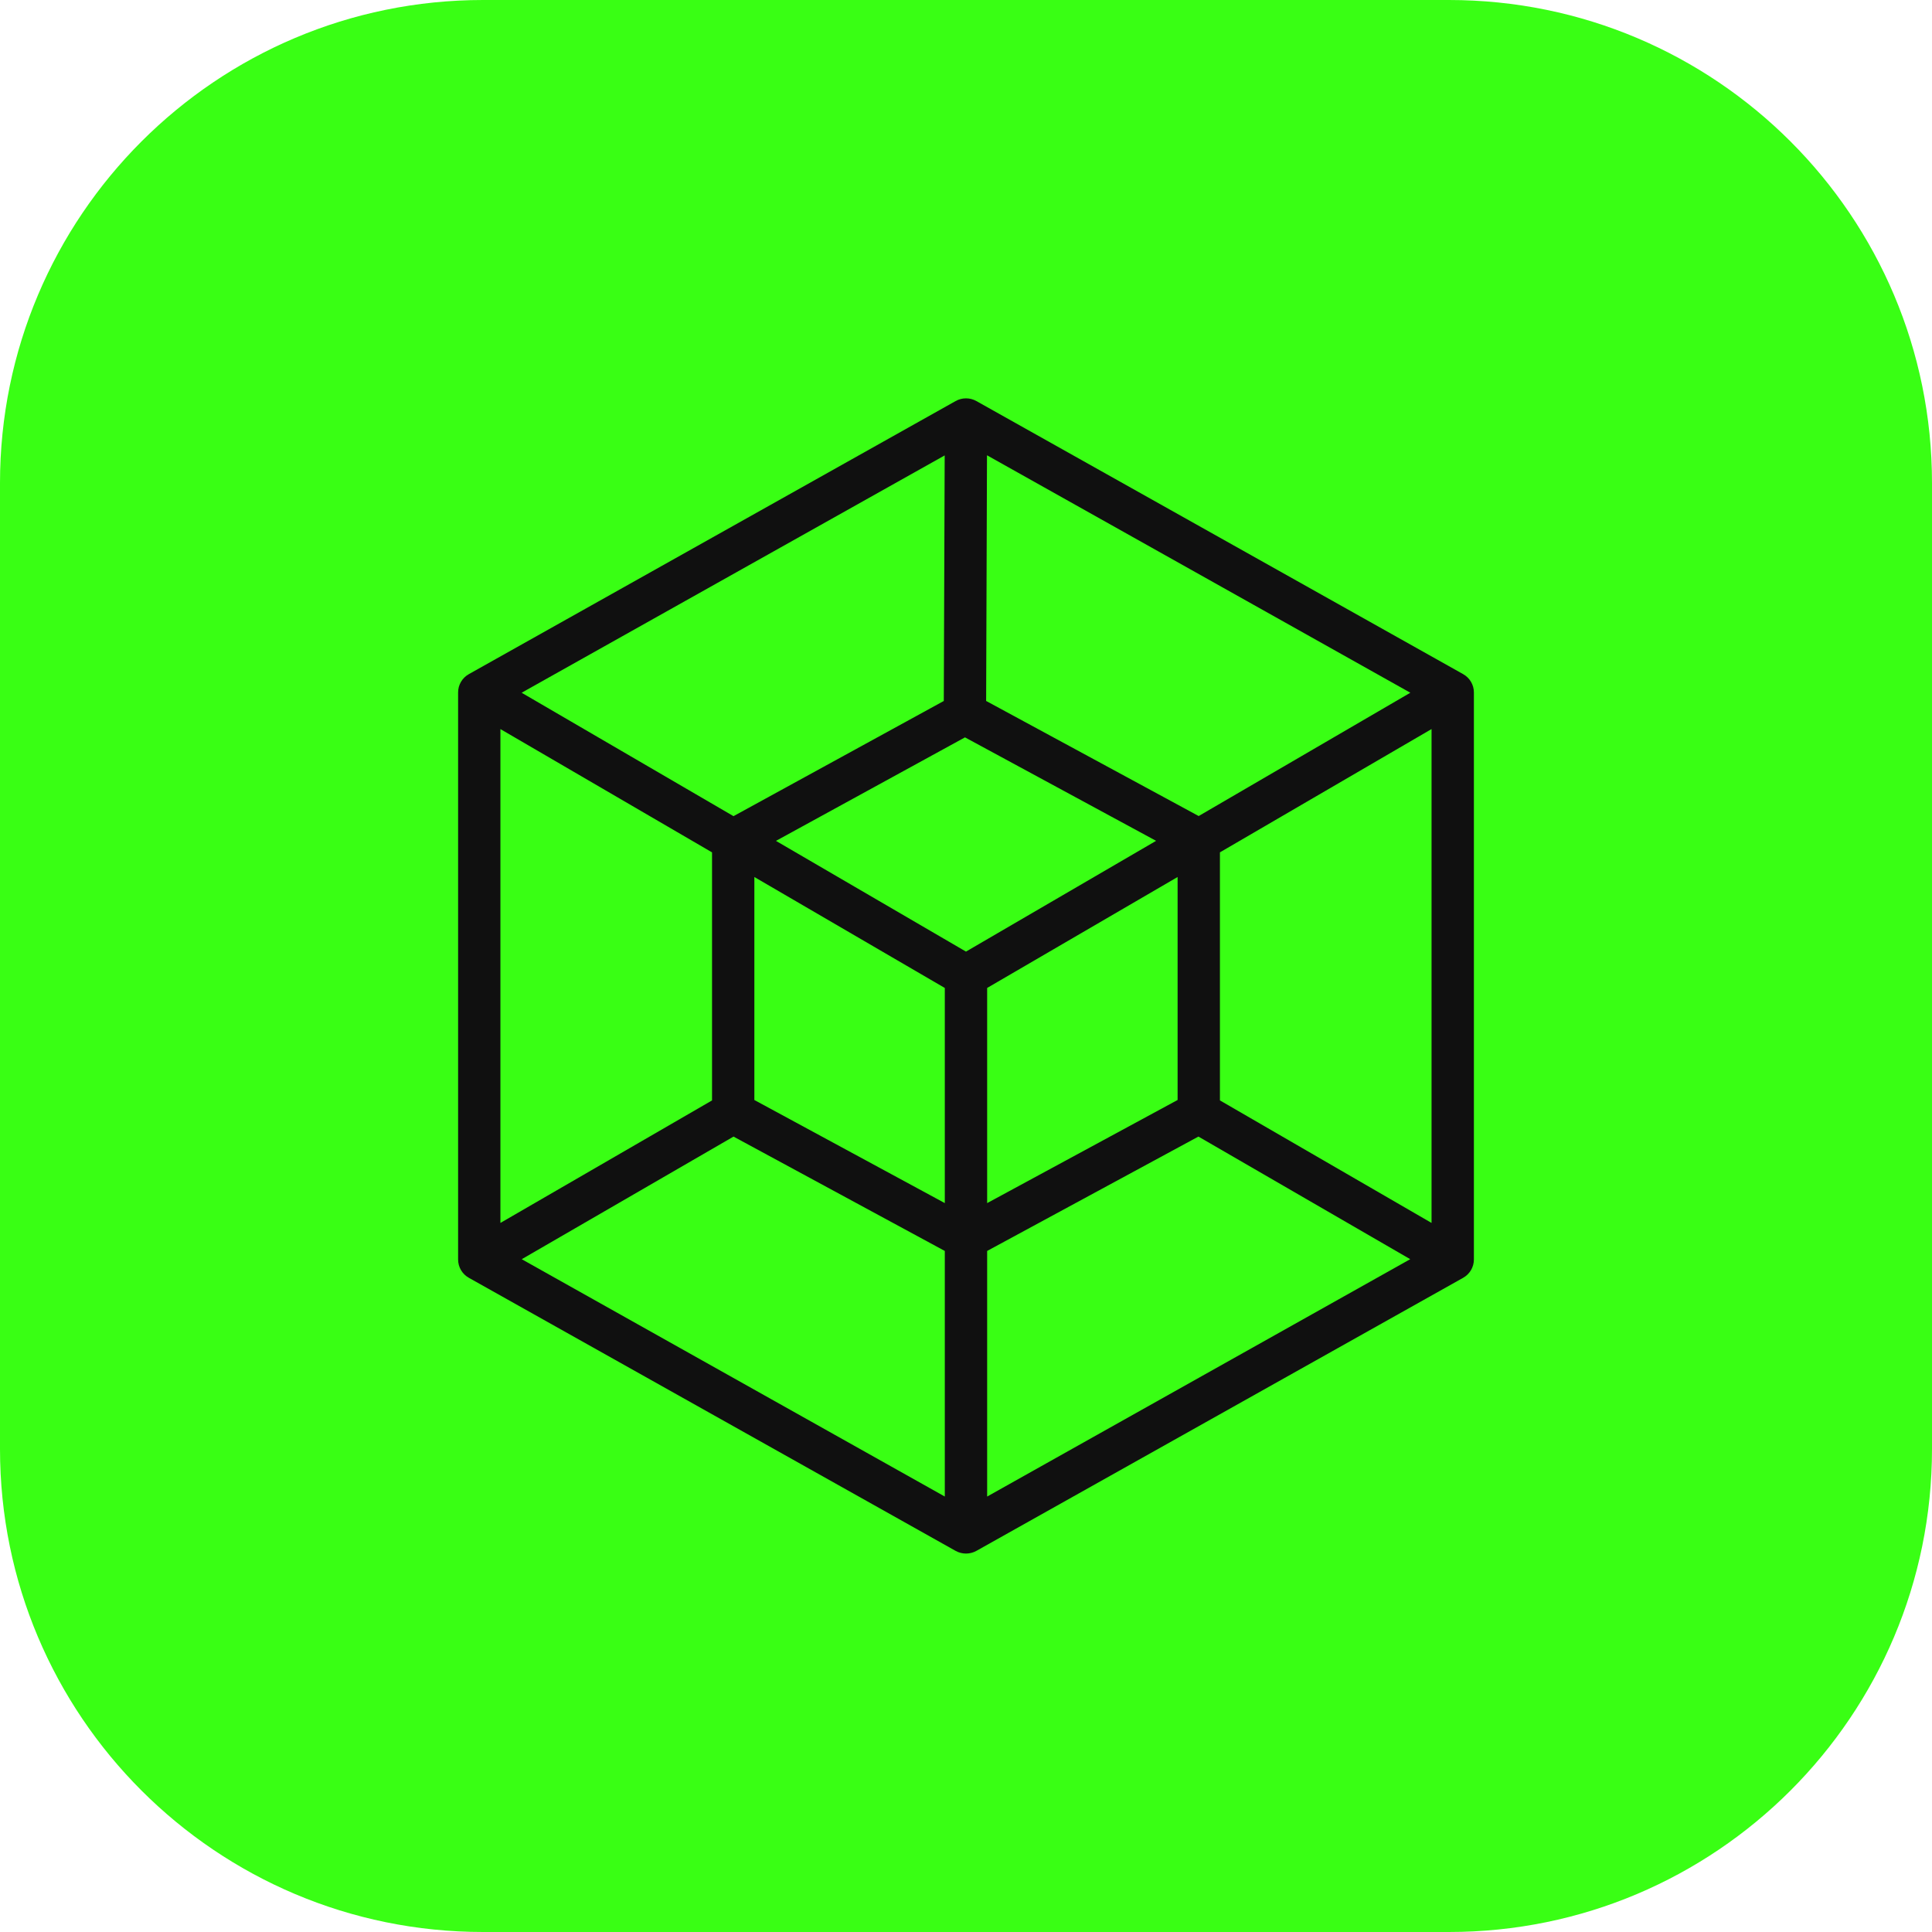 <svg width="97" height="97" viewBox="0 0 97 97" fill="none" xmlns="http://www.w3.org/2000/svg">
<path d="M72.747 0H24.253C10.858 0 0 10.858 0 24.253V72.747C0 86.142 10.858 97 24.253 97H72.747C86.142 97 97 86.142 97 72.747V24.253C97 10.858 86.142 0 72.747 0Z" fill="#39FF14"/>
<path fill-rule="evenodd" clip-rule="evenodd" d="M47.977 20.137C48.301 19.954 48.699 19.954 49.023 20.137L73.46 33.846C73.794 34.033 74 34.384 74 34.764V63.236C74 63.617 73.794 63.968 73.46 64.155L49.023 77.864C48.699 78.045 48.301 78.045 47.977 77.864L23.54 64.155C23.206 63.968 23 63.617 23 63.236V34.764C23 34.384 23.206 34.033 23.54 33.846L47.977 20.137ZM25.124 36.605L35.749 42.795V55.249L25.124 61.4V36.605ZM26.195 63.221L47.436 75.137V62.807L36.828 57.065L26.195 63.221ZM37.874 55.228L47.436 60.404V49.603L37.874 44.032V55.228ZM38.959 42.218L48.499 47.777L58.044 42.216L48.449 37.021L38.959 42.218ZM49.511 35.193L60.182 40.971L70.809 34.78L49.554 22.858L49.511 35.193ZM47.43 22.865L47.385 35.194L36.827 40.977L26.19 34.78L47.43 22.865ZM71.874 36.604L61.249 42.794V55.248L71.874 61.4V36.604ZM70.803 63.22L60.169 57.064L49.562 62.806V75.137L70.803 63.22ZM49.562 60.404L59.124 55.227V44.032L49.562 49.602V60.404Z" fill="#101010"/>
</svg>
